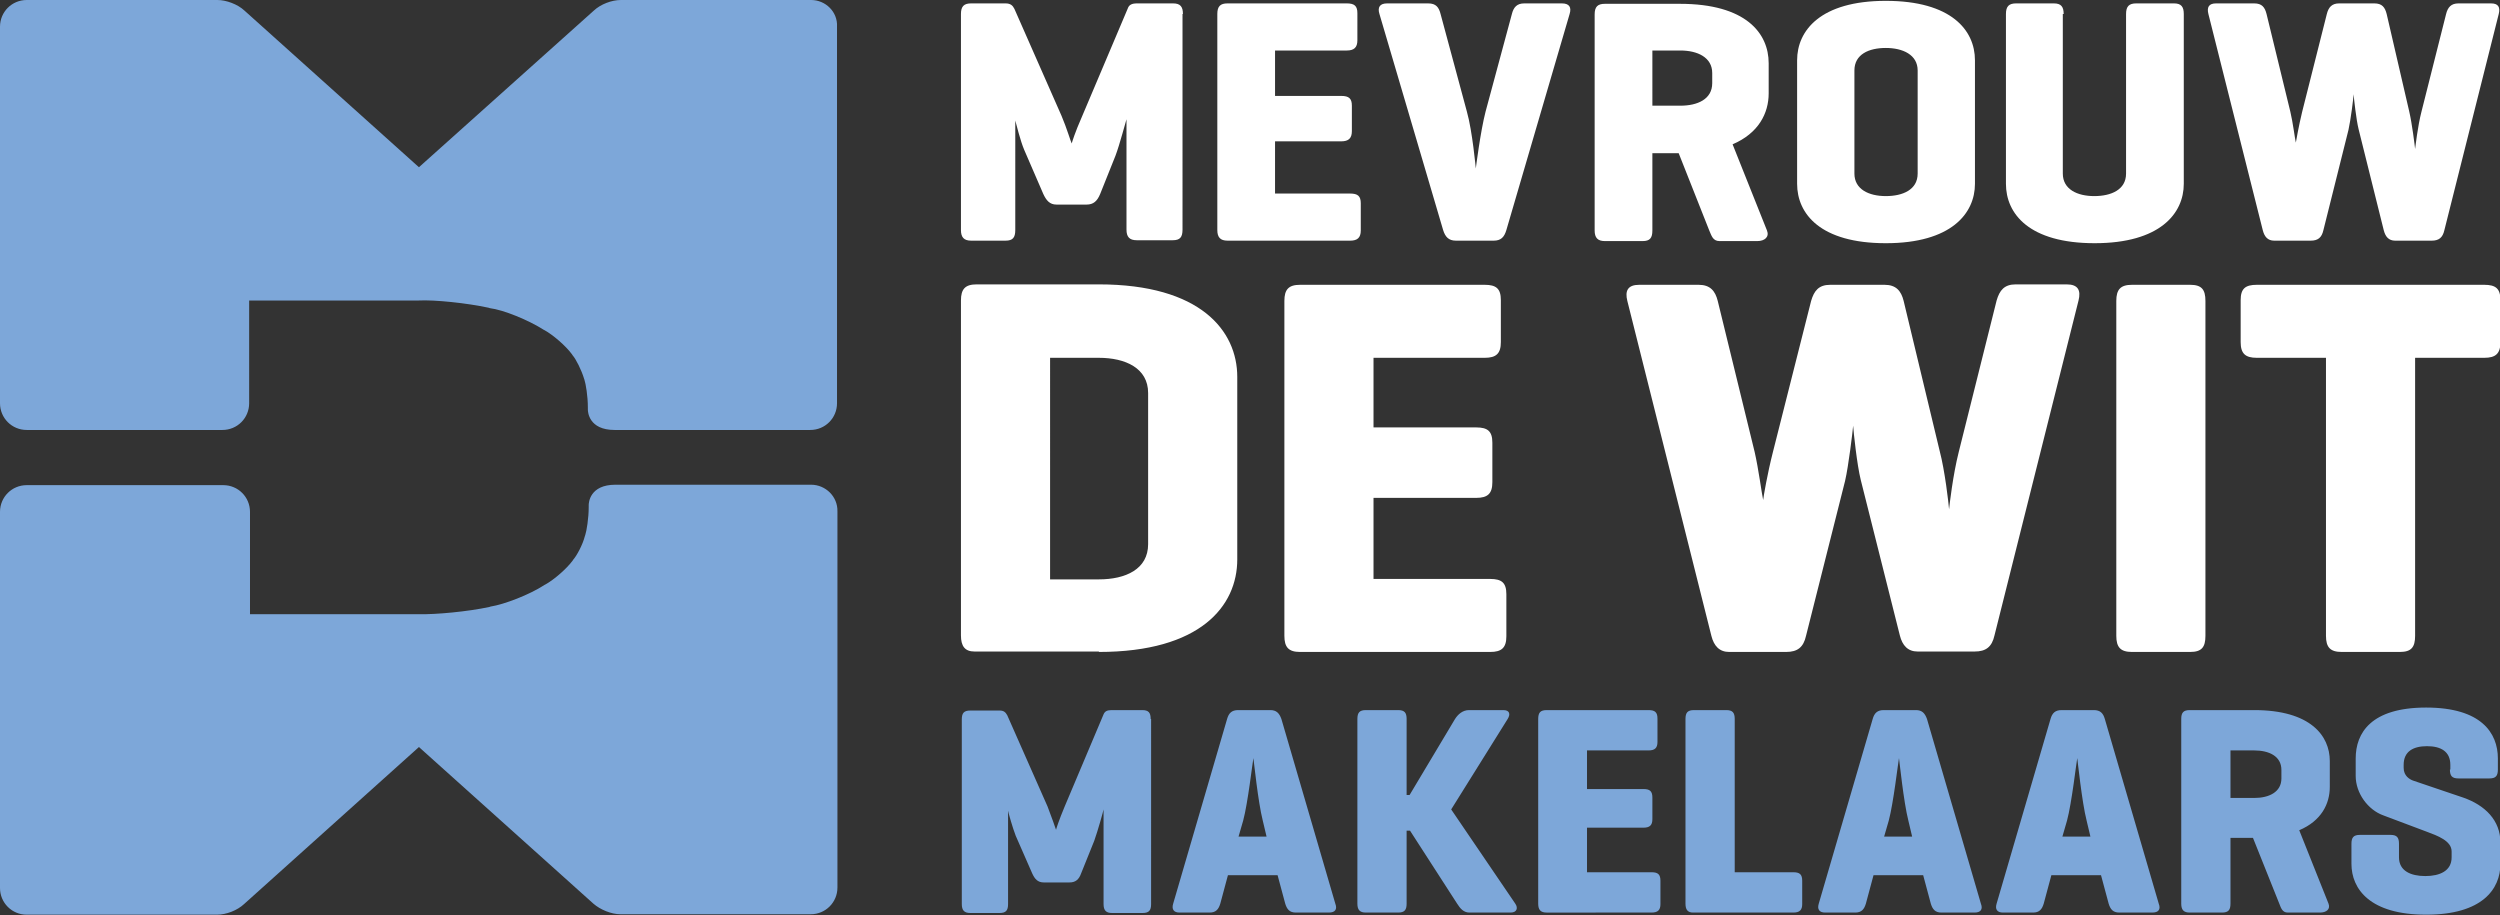 <?xml version="1.0" encoding="utf-8"?>
<!-- Generator: Adobe Illustrator 24.2.3, SVG Export Plug-In . SVG Version: 6.00 Build 0)  -->
<svg version="1.1" id="Laag_1" xmlns="http://www.w3.org/2000/svg" xmlns:xlink="http://www.w3.org/1999/xlink" x="0px" y="0px"
	 viewBox="0 0 589 215.6" style="enable-background:new 0 0 589 215.6;" xml:space="preserve">
<rect x="0" y="0" width="589" height="215.6" fill="#333333" stroke="none"/>
<style type="text/css">
	.st0{fill:#FFFFFF;}
	.st1{fill:#7DA7D9;}
</style>
<path class="st0" d="M562.3,3.3c-0.4-1.6-1.1-2.5-2.9-2.5h-8.3c-1.7,0-2.5,0.9-2.9,2.5l-5.8,23c-0.8,3.3-1.4,6.7-1.5,7.3
	c-0.2-0.8-0.7-4.8-1.3-7.3l-5.6-23c-0.4-1.6-1.1-2.5-2.9-2.5h-9c-1.7,0-2.2,0.9-1.8,2.5l12.8,50.9c0.4,1.6,1.2,2.5,2.7,2.5h8.6
	c1.7,0,2.6-0.7,3-2.5l5.9-23.6c0.5-2.2,1.2-7.6,1.2-8.4c0.1,1,0.6,5.9,1.2,8.3l5.9,23.7c0.4,1.6,1.2,2.5,2.7,2.5h8.6
	c1.7,0,2.6-0.7,3-2.5l12.8-50.9c0.4-1.6-0.1-2.5-1.8-2.5h-7.7c-1.7,0-2.5,0.9-2.9,2.5l-5.8,23c-0.9,3.5-1.4,8.1-1.5,8.8
	c-0.1-0.9-0.7-5.9-1.4-8.9L562.3,3.3z M486.2,3.3c0-1.7-0.6-2.5-2.3-2.5H475c-1.7,0-2.4,0.7-2.4,2.5v40c0,7.1,5.5,14,20.9,14
	c15.4,0,21-7,21-14v-40c0-1.7-0.6-2.5-2.3-2.5h-8.9c-1.7,0-2.4,0.7-2.4,2.5v37.6c0,3.8-3.5,5.3-7.5,5.3c-4,0-7.4-1.6-7.4-5.3V3.3z
	 M451.8,40.9c0,3.8-3.5,5.3-7.5,5.3c-4,0-7.4-1.6-7.4-5.3V16.6c0-3.8,3.4-5.3,7.4-5.3c4,0,7.5,1.6,7.5,5.3V40.9z M423.4,43.3
	c0,7.1,5.5,14,20.9,14c15.4,0,21-7,21-14V14.2c0-7.1-5.6-14-21-14c-15.4,0-20.9,7-20.9,14V43.3z M395.9,11.9c4,0,7.5,1.6,7.5,5.3
	v2.4c0,3.8-3.5,5.3-7.5,5.3h-6.6V11.9H395.9z M416.7,22v-7.1c0-7.1-5.4-14-20.9-14h-17.7c-1.7,0-2.4,0.7-2.4,2.5v50.9
	c0,1.7,0.7,2.5,2.4,2.5h8.9c1.7,0,2.3-0.7,2.3-2.5V36.1h6.2l7.2,18.2c0.5,1.1,0.8,2.5,2.4,2.5h8.9c1.8,0,2.9-1,2.3-2.5L408.2,34
	C414.3,31.4,416.7,26.7,416.7,22 M351.9,56.7c1.7,0,2.5-0.8,3-2.5l14.9-50.9c0.5-1.6-0.1-2.5-1.8-2.5h-8.9c-1.7,0-2.5,0.9-2.9,2.5
	l-6.2,23c-1.2,4.6-2.3,13.4-2.3,13.4s-0.8-8.8-2.1-13.4l-6.2-23c-0.4-1.6-1.1-2.5-2.9-2.5h-9.7c-1.7,0-2.3,0.9-1.8,2.5L340,54.2
	c0.5,1.6,1.3,2.5,3,2.5H351.9z M318.1,56.7c1.7,0,2.5-0.7,2.5-2.4v-6.4c0-1.7-0.7-2.3-2.5-2.3h-17.7V33.3H316c1.7,0,2.5-0.7,2.5-2.4
	v-6c0-1.7-0.7-2.3-2.5-2.3h-15.6V11.9h16.9c1.7,0,2.5-0.7,2.5-2.4V3.1c0-1.7-0.7-2.3-2.5-2.3h-28.1c-1.7,0-2.4,0.7-2.4,2.5v50.9
	c0,1.7,0.7,2.5,2.4,2.5H318.1z M278.7,3.3c0-1.7-0.6-2.5-2.3-2.5h-8.5c-1.2,0-1.9,0.3-2.2,1.2l-10.8,25.5c-1.6,3.6-2.4,6.2-2.4,6.3
	c-0.2-0.3-1.2-3.7-2.4-6.5L239,2.1c-0.4-0.8-0.9-1.3-2.1-1.3h-8.1c-1.7,0-2.4,0.7-2.4,2.5v50.9c0,1.7,0.7,2.5,2.4,2.5h8.1
	c1.7,0,2.3-0.7,2.3-2.5V28.4c0.2,0.7,1.2,4.8,2.1,6.9l4.5,10.4c0.7,1.5,1.5,2.5,3.1,2.5h7.1c1.6,0,2.5-0.8,3.2-2.5l3.6-9
	c1-2.6,2.5-8.4,2.6-8.6v26c0,1.7,0.7,2.5,2.4,2.5h8.5c1.7,0,2.3-0.7,2.3-2.5V3.3z"/>
<path class="st0" d="M531.7,67.1c-2.7,0-3.8,0.9-3.8,3.6v9.9c0,2.7,1.1,3.7,3.8,3.7h16.3v65.5c0,2.7,1,3.8,3.7,3.8h13.7
	c2.7,0,3.6-1.1,3.6-3.8V84.3h16.3c2.7,0,3.8-1,3.8-3.7v-9.9c0-2.7-1.1-3.6-3.8-3.6H531.7z M519.6,70.9c0-2.7-0.9-3.8-3.6-3.8h-13.7
	c-2.7,0-3.7,1.1-3.7,3.8v78.9c0,2.7,1,3.8,3.7,3.8H516c2.7,0,3.6-1.1,3.6-3.8V70.9z M448.5,70.9c-0.6-2.4-1.8-3.8-4.5-3.8h-12.8
	c-2.7,0-3.8,1.4-4.5,3.8l-9,35.6c-1.3,5.1-2.2,10.4-2.3,11.3c-0.3-1.3-1.1-7.4-2-11.3l-8.7-35.6c-0.6-2.4-1.8-3.8-4.5-3.8h-14
	c-2.7,0-3.4,1.4-2.8,3.8l19.8,78.9c0.6,2.4,1.9,3.8,4.2,3.8h13.4c2.7,0,4.1-1.1,4.7-3.8l9.2-36.5c0.8-3.4,1.8-11.7,1.9-13
	c0.1,1.5,0.9,9.2,1.8,12.8l9.2,36.6c0.6,2.4,1.9,3.8,4.2,3.8h13.4c2.7,0,4.1-1.1,4.7-3.8l19.8-78.9c0.6-2.4-0.1-3.8-2.8-3.8h-12
	c-2.7,0-3.8,1.4-4.5,3.8l-8.9,35.6c-1.4,5.5-2.2,12.6-2.3,13.6c-0.1-1.4-1-9.2-2.2-13.7L448.5,70.9z M351.1,153.6
	c2.7,0,3.8-1,3.8-3.7V140c0-2.7-1.1-3.6-3.8-3.6h-27.5v-19.1h24.2c2.7,0,3.8-1,3.8-3.7v-9.3c0-2.7-1.1-3.6-3.8-3.6h-24.2V84.3h26.2
	c2.7,0,3.8-1,3.8-3.7v-9.9c0-2.7-1.1-3.6-3.8-3.6h-43.5c-2.7,0-3.7,1.1-3.7,3.8v78.9c0,2.7,1,3.8,3.7,3.8H351.1z M258.9,84.3
	c6.2,0,11.6,2.4,11.6,8.3v35.6c0,5.9-5.3,8.3-11.6,8.3h-11.5V84.3H258.9z M258.9,153.6c23.9,0,32.6-10.8,32.6-21.8v-43
	c0-10.9-8.7-21.8-32.6-21.8h-28.8c-2.7,0-3.7,1.1-3.7,3.8v78.9c0,2.5,0.9,3.8,3.2,3.8H258.9z"/>
<path class="st1" d="M577.2,181.3c0,1.5,0.5,2.1,2,2.1h7.3c1.5,0,2-0.6,2-2.1v-2.6c0-6-3.9-12-16.9-12c-13,0-16.6,6-16.6,12v4.1
	c0,4.1,2.9,8,6.5,9.3l10.1,3.8c2.7,1,6,2.2,6,4.7v1.4c0,3.2-2.8,4.4-6.2,4.4s-6.2-1.2-6.2-4.4v-3.2c0-1.5-0.5-2.1-2-2.1H556
	c-1.5,0-2,0.6-2,2.1v4.7c0,6,4.4,12,17.6,12s17.5-6,17.5-12v-5c0-5.2-3.6-8.8-8.8-10.6l-11.8-4c-0.8-0.3-2.2-1.1-2.2-3v-0.7
	c0-3.2,2.3-4.4,5.5-4.4s5.5,1.2,5.5,4.4V181.3z M531.1,176.8c3.4,0,6.4,1.3,6.4,4.6v2c0,3.2-2.9,4.6-6.4,4.6h-5.6v-11.2H531.1z
	 M548.9,185.4v-6.1c0-6-4.6-12-17.8-12h-15.2c-1.5,0-2,0.6-2,2.1v43.5c0,1.5,0.6,2.1,2,2.1h7.6c1.5,0,2-0.6,2-2.1v-15.5h5.3
	l6.2,15.5c0.4,1,0.7,2.1,2,2.1h7.6c1.5,0,2.5-0.8,2-2.1l-6.9-17.3C546.9,193.4,548.9,189.4,548.9,185.4 M492.5,197.1h-6.6l1.1-3.8
	c1.1-4.1,2.2-13.7,2.4-14.7c0.1,0.6,1.1,10.4,2.2,14.7L492.5,197.1z M493.3,167.3h-7.6c-1.5,0-2.2,0.7-2.6,2.1l-12.7,43.5
	c-0.4,1.3,0.1,2.1,1.5,2.1h7.1c1.5,0,2.1-0.8,2.5-2.1l1.8-6.7H495l1.8,6.7c0.4,1.3,1,2.1,2.5,2.1h7.8c1.5,0,2-0.8,1.5-2.1
	l-12.7-43.5C495.5,168,494.8,167.3,493.3,167.3 M450.5,197.1h-6.6l1.1-3.8c1.1-4.1,2.2-13.7,2.4-14.7c0.1,0.6,1.1,10.4,2.2,14.7
	L450.5,197.1z M451.4,167.3h-7.6c-1.5,0-2.2,0.7-2.6,2.1l-12.7,43.5c-0.4,1.3,0.1,2.1,1.5,2.1h7.1c1.5,0,2.1-0.8,2.5-2.1l1.8-6.7
	h11.7l1.8,6.7c0.4,1.3,1,2.1,2.5,2.1h7.8c1.5,0,2-0.8,1.5-2.1L454,169.4C453.5,168,452.8,167.3,451.4,167.3 M408.7,169.4
	c0-1.5-0.5-2.1-2-2.1h-7.6c-1.5,0-2,0.6-2,2.1v43.5c0,1.4,0.5,2.1,1.8,2.1h23.6c1.5,0,2.1-0.6,2.1-2v-5.5c0-1.5-0.6-2-2.1-2h-13.8
	V169.4z M389.1,215c1.5,0,2.1-0.6,2.1-2v-5.5c0-1.5-0.6-2-2.1-2h-15.2V195h13.3c1.5,0,2.1-0.6,2.1-2v-5.1c0-1.5-0.6-2-2.1-2h-13.3
	v-9.1h14.5c1.5,0,2.1-0.6,2.1-2v-5.5c0-1.5-0.6-2-2.1-2h-24c-1.5,0-2,0.6-2,2.1v43.5c0,1.5,0.6,2.1,2,2.1H389.1z M341.9,190.7
	l13.3-21.3c0.7-1.1,0.5-2.1-1-2.1h-8.1c-1.5,0-2.6,1-3.3,2.1l-10.7,17.9h-0.7v-17.9c0-1.5-0.5-2.1-2-2.1h-7.6c-1.5,0-2,0.6-2,2.1
	v43.5c0,1.5,0.6,2.1,2,2.1h7.6c1.5,0,2-0.6,2-2.1v-17.2h0.8l11.1,17.2c0.7,1.1,1.5,2.1,2.9,2.1h9.7c1.5,0,1.8-1.1,1.1-2.1
	L341.9,190.7z M298.4,197.1h-6.6l1.1-3.8c1.1-4.1,2.2-13.7,2.4-14.7c0.1,0.6,1.1,10.4,2.2,14.7L298.4,197.1z M299.3,167.3h-7.6
	c-1.5,0-2.2,0.7-2.6,2.1l-12.7,43.5c-0.4,1.3,0.1,2.1,1.5,2.1h7.1c1.5,0,2.1-0.8,2.5-2.1l1.8-6.7h11.7l1.8,6.7
	c0.4,1.3,1,2.1,2.5,2.1h7.8c1.5,0,2-0.8,1.5-2.1l-12.7-43.5C301.4,168,300.7,167.3,299.3,167.3 M271.1,169.4c0-1.5-0.5-2.1-2-2.1
	h-7.2c-1.1,0-1.6,0.3-1.9,1l-9.2,21.8c-1.3,3.1-2,5.3-2,5.4c-0.1-0.3-1.1-3.2-2-5.5l-9.5-21.5c-0.4-0.7-0.8-1.1-1.8-1.1h-6.9
	c-1.5,0-2,0.6-2,2.1v43.5c0,1.5,0.6,2.1,2,2.1h6.9c1.5,0,2-0.6,2-2.1v-22c0.1,0.6,1.1,4.1,1.8,5.9l3.9,8.9c0.6,1.3,1.3,2.1,2.7,2.1
	h6.1c1.4,0,2.2-0.7,2.7-2.1l3.1-7.7c0.8-2.2,2.2-7.2,2.2-7.4v22.3c0,1.5,0.6,2.1,2,2.1h7.2c1.5,0,2-0.6,2-2.1V169.4z"/>
<g>
	<path class="st1" d="M191.1,0h-44.8c-2.2,0-4.8,1-6.4,2.5L98.7,39.4L57.6,2.5C56,1,53.3,0,51.2,0H6.3C2.8,0,0,2.8,0,6.3V95
		c0,3.5,2.8,6.3,6.3,6.3h46.1c3.5,0,6.3-2.8,6.3-6.3V70.8h39.7l0.2,0c3.8-0.2,11.4,0.6,16.5,1.7l0.3,0.1c3.2,0.4,9.1,2.8,12.7,5.1
		l0.2,0.1c2,1.1,5,3.7,6.4,5.6l0.2,0.3c0.8,0.9,2.1,3.5,2.7,5.5l0.1,0.3c0.3,0.9,0.8,3.8,0.8,6.5v0.5c0,0.5,0.2,4.8,6.3,4.8h46.1
		c3.5,0,6.3-2.8,6.3-6.3V6.3C197.4,2.8,194.5,0,191.1,0z"/>
	<path class="st1" d="M191.1,114.2h-46.1c-6.1,0-6.3,4.3-6.3,4.8v0.5c0,2.6-0.5,5.6-0.8,6.5l-0.1,0.3c-0.5,2-1.9,4.6-2.7,5.5
		l-0.2,0.3c-1.4,1.9-4.4,4.5-6.4,5.6l-0.2,0.1c-3.5,2.3-9.5,4.6-12.7,5.1l-0.3,0.1c-5.1,1.1-12.7,1.8-16.5,1.7l-39.9,0v-24.1
		c0-3.5-2.8-6.3-6.3-6.3H6.3c-3.5,0-6.3,2.8-6.3,6.3v88.6c0,3.5,2.8,6.3,6.3,6.3h44.8c2.2,0,4.8-1,6.4-2.5L98.7,176l41.1,36.9
		c1.6,1.4,4.2,2.5,6.4,2.5h44.8c3.5,0,6.3-2.8,6.3-6.3v-88.6C197.4,117,194.5,114.2,191.1,114.2z"/>
</g>
</svg>
